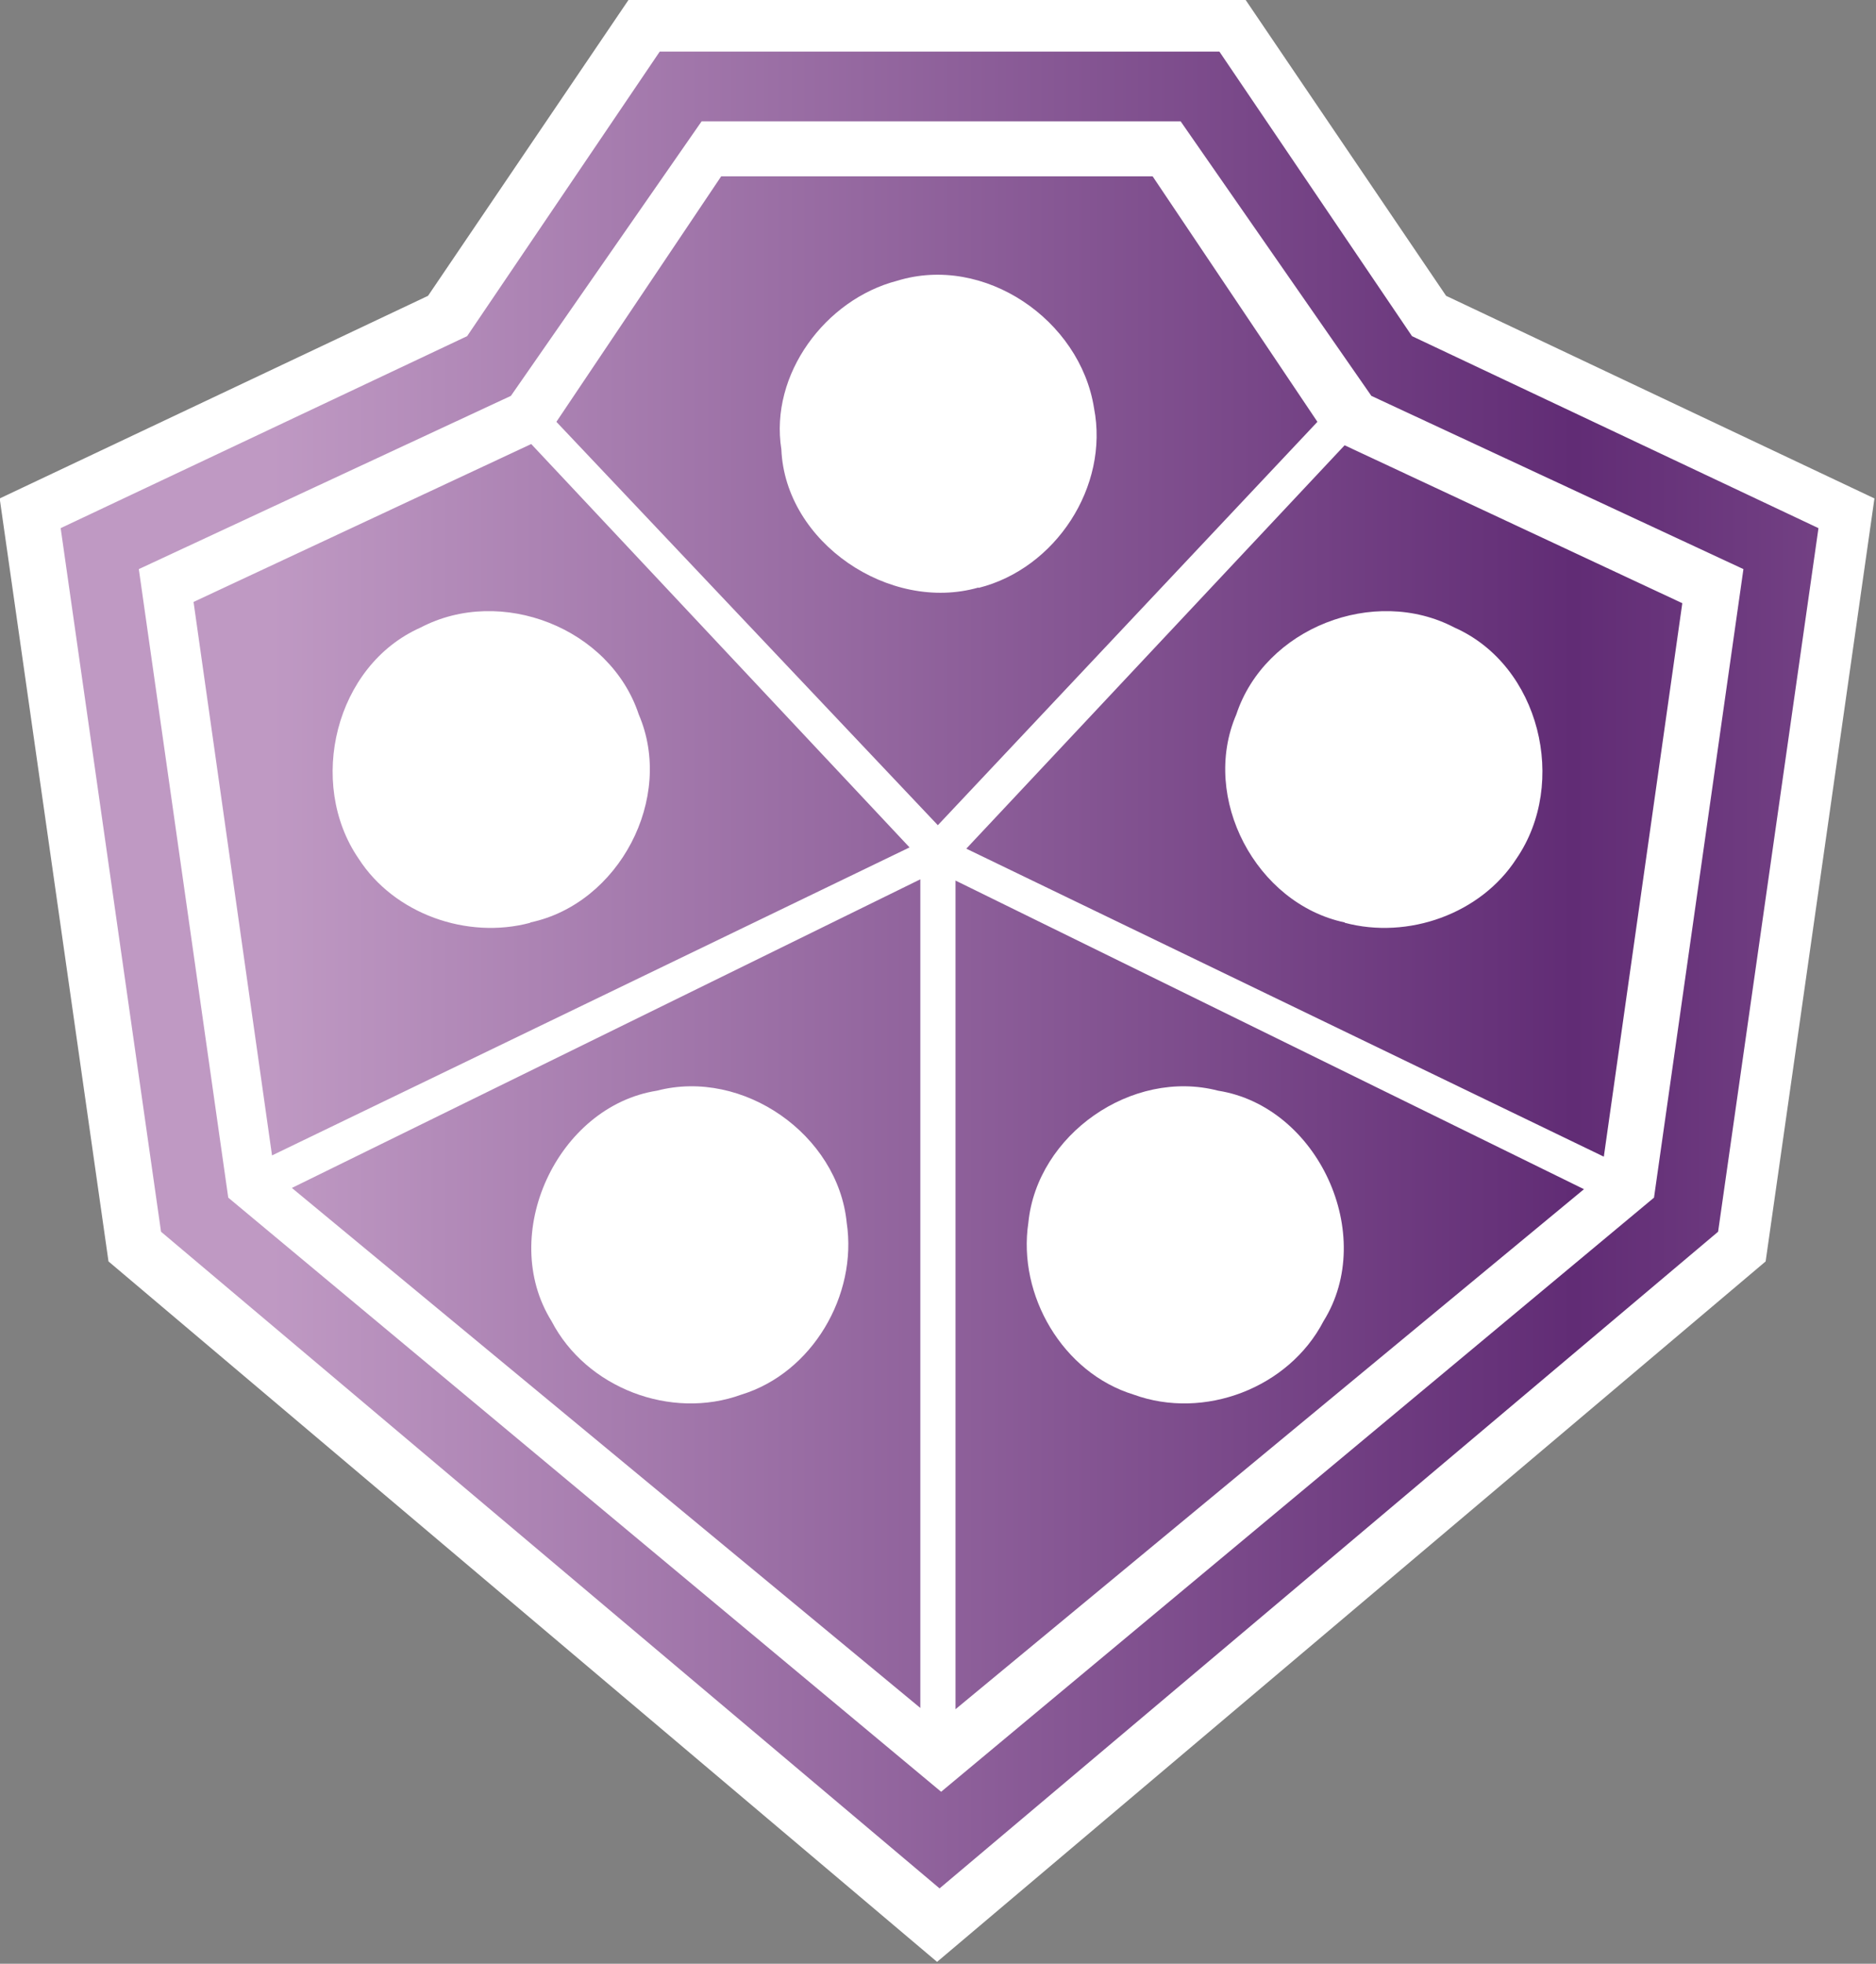 <?xml version="1.0" encoding="UTF-8"?>
<svg width="600" height="628" version="1.1" xmlns="http://www.w3.org/2000/svg">
	<rect width="100%" height="100%" fill="#808080" stroke="none"/>
	<defs>
		<linearGradient id="gradient-body" x1="0" x2=".5" spreadMethod="reflect">
			<stop stop-color="#612c75" offset="0"/>
			<stop stop-color="#bf99c3" offset=".9"/>
		</linearGradient>
	</defs>
	<path id="outline" fill="white" d="m201 0-64.1 94.6-137 64.8 34.8 244 265 224 265-224 34.8-244-137-64.8-64.1-94.6h-9.06z"/>
	<path id="body" fill="url(#gradient-body)" fill-rule="evenodd" d="m313 188c24.6-6.18 41.8-32.4 36.9-57.5-4.43-28.2-35.1-49.3-63-40.7-22.9 5.95-40.8 29.9-37 53.9 1.23 29.8 34.6 52.3 63 44.2zm49.6 258c-22.7-6.95-37.2-31.8-33.7-55 2.79-28.1 33.1-49.4 60.7-42.2 31.9 5.03 50.9 46.1 33.7 73.7-11.1 21.4-38.2 31.7-60.7 23.5zm67.5-151c-28.4-5.99-46.2-39.8-34.7-66.5 9.16-27.7 44.1-41.3 69.8-27.8 27.3 12.1 36.4 49.7 19.8 73.9-11.4 17.7-34.7 25.9-54.9 20.5zm-193 151c22.7-6.95 37.2-31.8 33.7-55-2.79-28.1-33.1-49.4-60.7-42.2-31.9 5.03-50.9 46.1-33.7 73.7 11.1 21.4 38.2 31.7 60.7 23.5zm-67.5-151c28.4-5.99 46.2-39.8 34.7-66.5-9.16-27.7-44.1-41.3-69.8-27.8-27.3 12.1-36.4 49.7-19.8 73.9 11.4 17.7 34.7 25.9 54.9 20.5zm337 85.3-201-98.7v265zm6.35-10.4 25.1-177-108-50.5-121 129zm-91.6-235-52.7-78.5h-138l-52.7 78.5 122 129zm-328 245 201-98.7v265zm-6.35-10.4-25.1-177 108-50.5 121 129zm303-353 61.6 91 130 61.4-32.1 225-249 210-249-210-32.1-225 130-61.4 61.6-91zm-12.4 22.3 61 87.8 119 55.4-28.6 201-228 190-228-190-28.6-201 119-55.4 61-87.8z"/>
	<path id="boss" fill="white" d="m416 398a36.8 36.8 0 0 1-36.8 36.8 36.8 36.8 0 0 1-36.8-36.8 36.8 36.8 0 0 1 36.8-36.8 36.8 36.8 0 0 1 36.8 36.8zm-158 0a36.8 36.8 0 0 1-36.8 36.8 36.8 36.8 0 0 1-36.8-36.8 36.8 36.8 0 0 1 36.8-36.8 36.8 36.8 0 0 1 36.8 36.8zm-63.6-152a36.8 36.8 0 0 1-36.8 36.8 36.8 36.8 0 0 1-36.8-36.8 36.8 36.8 0 0 1 36.8-36.8 36.8 36.8 0 0 1 36.8 36.8zm142-107a36.8 36.8 0 0 1-36.8 36.8 36.8 36.8 0 0 1-36.8-36.8 36.8 36.8 0 0 1 36.8-36.8 36.8 36.8 0 0 1 36.8 36.8zm142 107a36.8 36.8 0 0 1-36.8 36.8 36.8 36.8 0 0 1-36.8-36.8 36.8 36.8 0 0 1 36.8-36.8 36.8 36.8 0 0 1 36.8 36.8z"/>
</svg>
